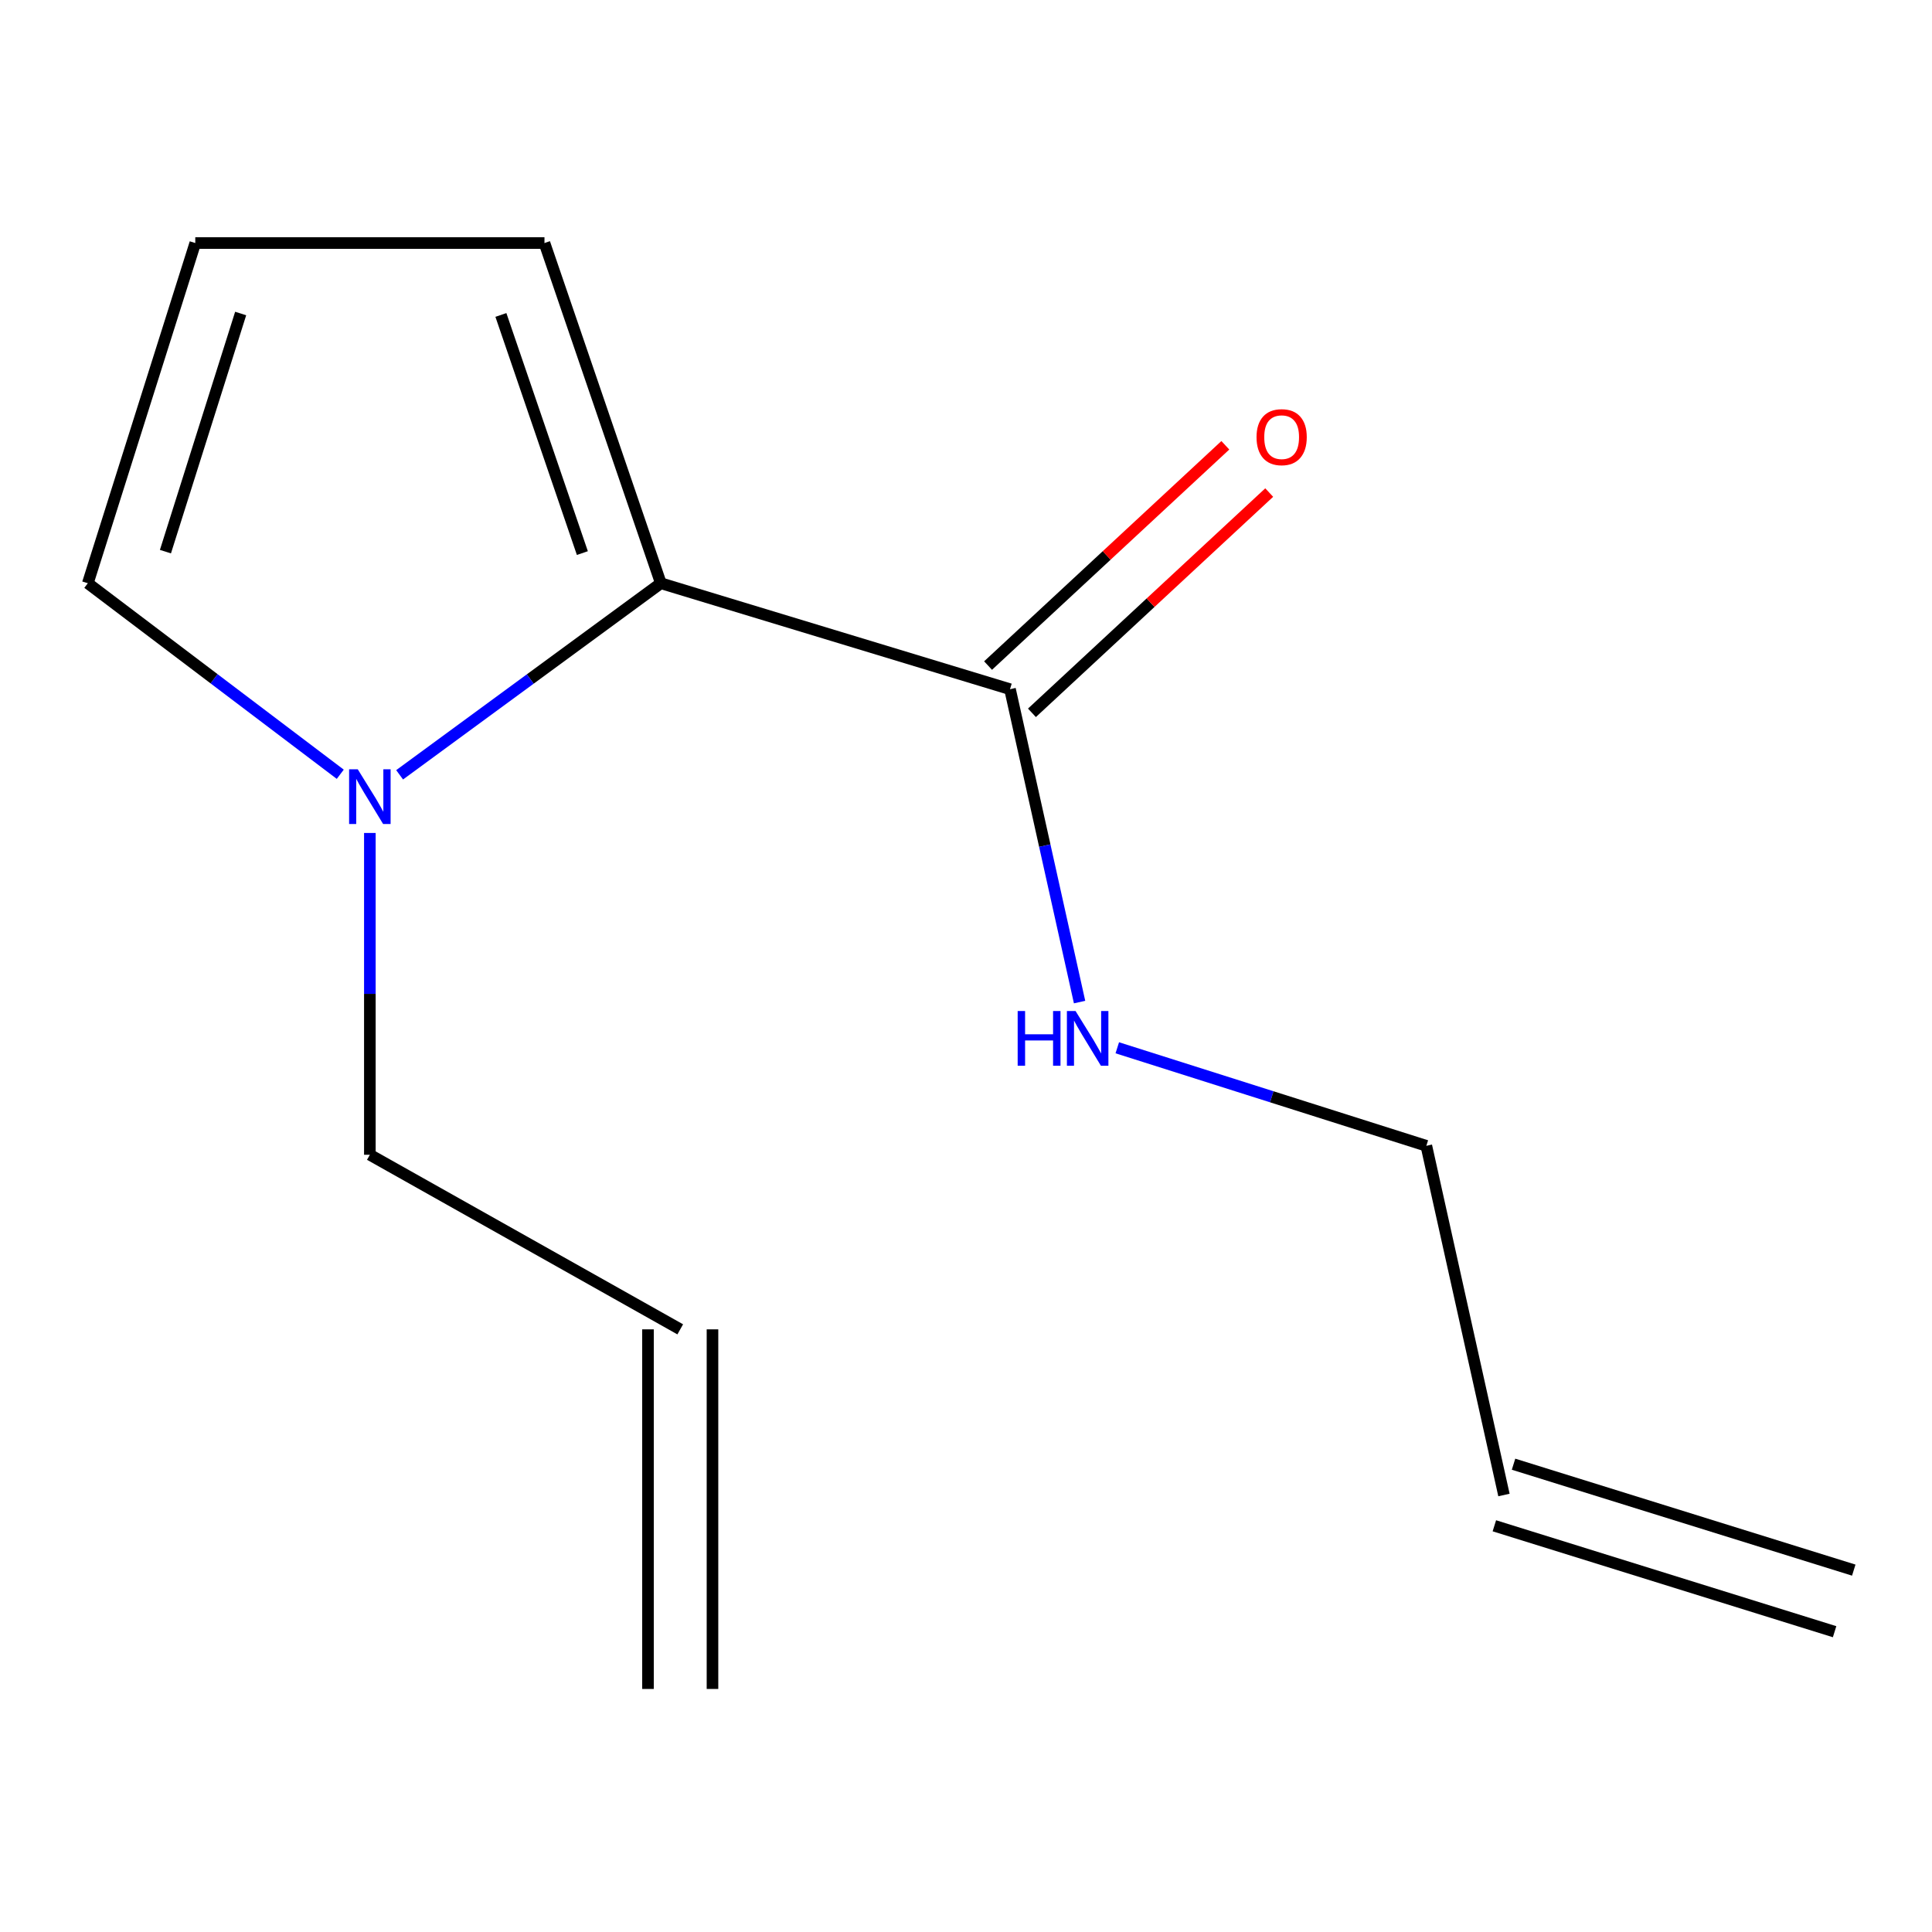 <?xml version='1.0' encoding='iso-8859-1'?>
<svg version='1.1' baseProfile='full'
              xmlns='http://www.w3.org/2000/svg'
                      xmlns:rdkit='http://www.rdkit.org/xml'
                      xmlns:xlink='http://www.w3.org/1999/xlink'
                  xml:space='preserve'
width='1000px' height='1000px' viewBox='0 0 1000 1000'>
<!-- END OF HEADER -->
<rect style='opacity:1.0;fill:#FFFFFF;stroke:none' width='1000' height='1000' x='0' y='0'> </rect>
<path class='bond-0' d='M 342.055,301.883 L 274.451,351.465' style='fill:none;fill-rule:evenodd;stroke:#000000;stroke-width:6px;stroke-linecap:butt;stroke-linejoin:miter;stroke-opacity:1' />
<path class='bond-0' d='M 274.451,351.465 L 206.846,401.046' style='fill:none;fill-rule:evenodd;stroke:#0000FF;stroke-width:6px;stroke-linecap:butt;stroke-linejoin:miter;stroke-opacity:1' />
<path class='bond-1' d='M 342.055,301.883 L 522.775,356.726' style='fill:none;fill-rule:evenodd;stroke:#000000;stroke-width:6px;stroke-linecap:butt;stroke-linejoin:miter;stroke-opacity:1' />
<path class='bond-2' d='M 342.055,301.883 L 281.815,125.799' style='fill:none;fill-rule:evenodd;stroke:#000000;stroke-width:6px;stroke-linecap:butt;stroke-linejoin:miter;stroke-opacity:1' />
<path class='bond-2' d='M 301.432,286.277 L 259.264,163.018' style='fill:none;fill-rule:evenodd;stroke:#000000;stroke-width:6px;stroke-linecap:butt;stroke-linejoin:miter;stroke-opacity:1' />
<path class='bond-3' d='M 176.12,400.758 L 110.787,351.32' style='fill:none;fill-rule:evenodd;stroke:#0000FF;stroke-width:6px;stroke-linecap:butt;stroke-linejoin:miter;stroke-opacity:1' />
<path class='bond-3' d='M 110.787,351.32 L 45.455,301.883' style='fill:none;fill-rule:evenodd;stroke:#000000;stroke-width:6px;stroke-linecap:butt;stroke-linejoin:miter;stroke-opacity:1' />
<path class='bond-11' d='M 191.437,431.142 L 191.437,514.423' style='fill:none;fill-rule:evenodd;stroke:#0000FF;stroke-width:6px;stroke-linecap:butt;stroke-linejoin:miter;stroke-opacity:1' />
<path class='bond-11' d='M 191.437,514.423 L 191.437,597.705' style='fill:none;fill-rule:evenodd;stroke:#000000;stroke-width:6px;stroke-linecap:butt;stroke-linejoin:miter;stroke-opacity:1' />
<path class='bond-5' d='M 534.132,368.959 L 595.536,311.953' style='fill:none;fill-rule:evenodd;stroke:#000000;stroke-width:6px;stroke-linecap:butt;stroke-linejoin:miter;stroke-opacity:1' />
<path class='bond-5' d='M 595.536,311.953 L 656.939,254.948' style='fill:none;fill-rule:evenodd;stroke:#FF0000;stroke-width:6px;stroke-linecap:butt;stroke-linejoin:miter;stroke-opacity:1' />
<path class='bond-5' d='M 511.419,344.493 L 572.822,287.487' style='fill:none;fill-rule:evenodd;stroke:#000000;stroke-width:6px;stroke-linecap:butt;stroke-linejoin:miter;stroke-opacity:1' />
<path class='bond-5' d='M 572.822,287.487 L 634.226,230.482' style='fill:none;fill-rule:evenodd;stroke:#FF0000;stroke-width:6px;stroke-linecap:butt;stroke-linejoin:miter;stroke-opacity:1' />
<path class='bond-6' d='M 522.775,356.726 L 540.782,437.701' style='fill:none;fill-rule:evenodd;stroke:#000000;stroke-width:6px;stroke-linecap:butt;stroke-linejoin:miter;stroke-opacity:1' />
<path class='bond-6' d='M 540.782,437.701 L 558.788,518.676' style='fill:none;fill-rule:evenodd;stroke:#0000FF;stroke-width:6px;stroke-linecap:butt;stroke-linejoin:miter;stroke-opacity:1' />
<path class='bond-4' d='M 281.815,125.799 L 101.076,125.799' style='fill:none;fill-rule:evenodd;stroke:#000000;stroke-width:6px;stroke-linecap:butt;stroke-linejoin:miter;stroke-opacity:1' />
<path class='bond-13' d='M 45.455,301.883 L 101.076,125.799' style='fill:none;fill-rule:evenodd;stroke:#000000;stroke-width:6px;stroke-linecap:butt;stroke-linejoin:miter;stroke-opacity:1' />
<path class='bond-13' d='M 85.632,285.526 L 124.567,162.268' style='fill:none;fill-rule:evenodd;stroke:#000000;stroke-width:6px;stroke-linecap:butt;stroke-linejoin:miter;stroke-opacity:1' />
<path class='bond-12' d='M 578.304,542.329 L 658.288,567.699' style='fill:none;fill-rule:evenodd;stroke:#0000FF;stroke-width:6px;stroke-linecap:butt;stroke-linejoin:miter;stroke-opacity:1' />
<path class='bond-12' d='M 658.288,567.699 L 738.271,593.068' style='fill:none;fill-rule:evenodd;stroke:#000000;stroke-width:6px;stroke-linecap:butt;stroke-linejoin:miter;stroke-opacity:1' />
<path class='bond-7' d='M 352.089,688.065 L 191.437,597.705' style='fill:none;fill-rule:evenodd;stroke:#000000;stroke-width:6px;stroke-linecap:butt;stroke-linejoin:miter;stroke-opacity:1' />
<path class='bond-10' d='M 335.397,688.065 L 335.397,874.201' style='fill:none;fill-rule:evenodd;stroke:#000000;stroke-width:6px;stroke-linecap:butt;stroke-linejoin:miter;stroke-opacity:1' />
<path class='bond-10' d='M 368.781,688.065 L 368.781,874.201' style='fill:none;fill-rule:evenodd;stroke:#000000;stroke-width:6px;stroke-linecap:butt;stroke-linejoin:miter;stroke-opacity:1' />
<path class='bond-8' d='M 778.443,773.807 L 738.271,593.068' style='fill:none;fill-rule:evenodd;stroke:#000000;stroke-width:6px;stroke-linecap:butt;stroke-linejoin:miter;stroke-opacity:1' />
<path class='bond-9' d='M 773.482,789.744 L 949.584,844.569' style='fill:none;fill-rule:evenodd;stroke:#000000;stroke-width:6px;stroke-linecap:butt;stroke-linejoin:miter;stroke-opacity:1' />
<path class='bond-9' d='M 783.405,757.869 L 959.507,812.693' style='fill:none;fill-rule:evenodd;stroke:#000000;stroke-width:6px;stroke-linecap:butt;stroke-linejoin:miter;stroke-opacity:1' />
<path  class='atom-1' d='M 185.177 398.188
L 194.457 413.188
Q 195.377 414.668, 196.857 417.348
Q 198.337 420.028, 198.417 420.188
L 198.417 398.188
L 202.177 398.188
L 202.177 426.508
L 198.297 426.508
L 188.337 410.108
Q 187.177 408.188, 185.937 405.988
Q 184.737 403.788, 184.377 403.108
L 184.377 426.508
L 180.697 426.508
L 180.697 398.188
L 185.177 398.188
' fill='#0000FF'/>
<path  class='atom-6' d='M 650.379 226.273
Q 650.379 219.473, 653.739 215.673
Q 657.099 211.873, 663.379 211.873
Q 669.659 211.873, 673.019 215.673
Q 676.379 219.473, 676.379 226.273
Q 676.379 233.153, 672.979 237.073
Q 669.579 240.953, 663.379 240.953
Q 657.139 240.953, 653.739 237.073
Q 650.379 233.193, 650.379 226.273
M 663.379 237.753
Q 667.699 237.753, 670.019 234.873
Q 672.379 231.953, 672.379 226.273
Q 672.379 220.713, 670.019 217.913
Q 667.699 215.073, 663.379 215.073
Q 659.059 215.073, 656.699 217.873
Q 654.379 220.673, 654.379 226.273
Q 654.379 231.993, 656.699 234.873
Q 659.059 237.753, 663.379 237.753
' fill='#FF0000'/>
<path  class='atom-7' d='M 526.746 523.305
L 530.586 523.305
L 530.586 535.345
L 545.066 535.345
L 545.066 523.305
L 548.906 523.305
L 548.906 551.625
L 545.066 551.625
L 545.066 538.545
L 530.586 538.545
L 530.586 551.625
L 526.746 551.625
L 526.746 523.305
' fill='#0000FF'/>
<path  class='atom-7' d='M 556.706 523.305
L 565.986 538.305
Q 566.906 539.785, 568.386 542.465
Q 569.866 545.145, 569.946 545.305
L 569.946 523.305
L 573.706 523.305
L 573.706 551.625
L 569.826 551.625
L 559.866 535.225
Q 558.706 533.305, 557.466 531.105
Q 556.266 528.905, 555.906 528.225
L 555.906 551.625
L 552.226 551.625
L 552.226 523.305
L 556.706 523.305
' fill='#0000FF'/>
</svg>
